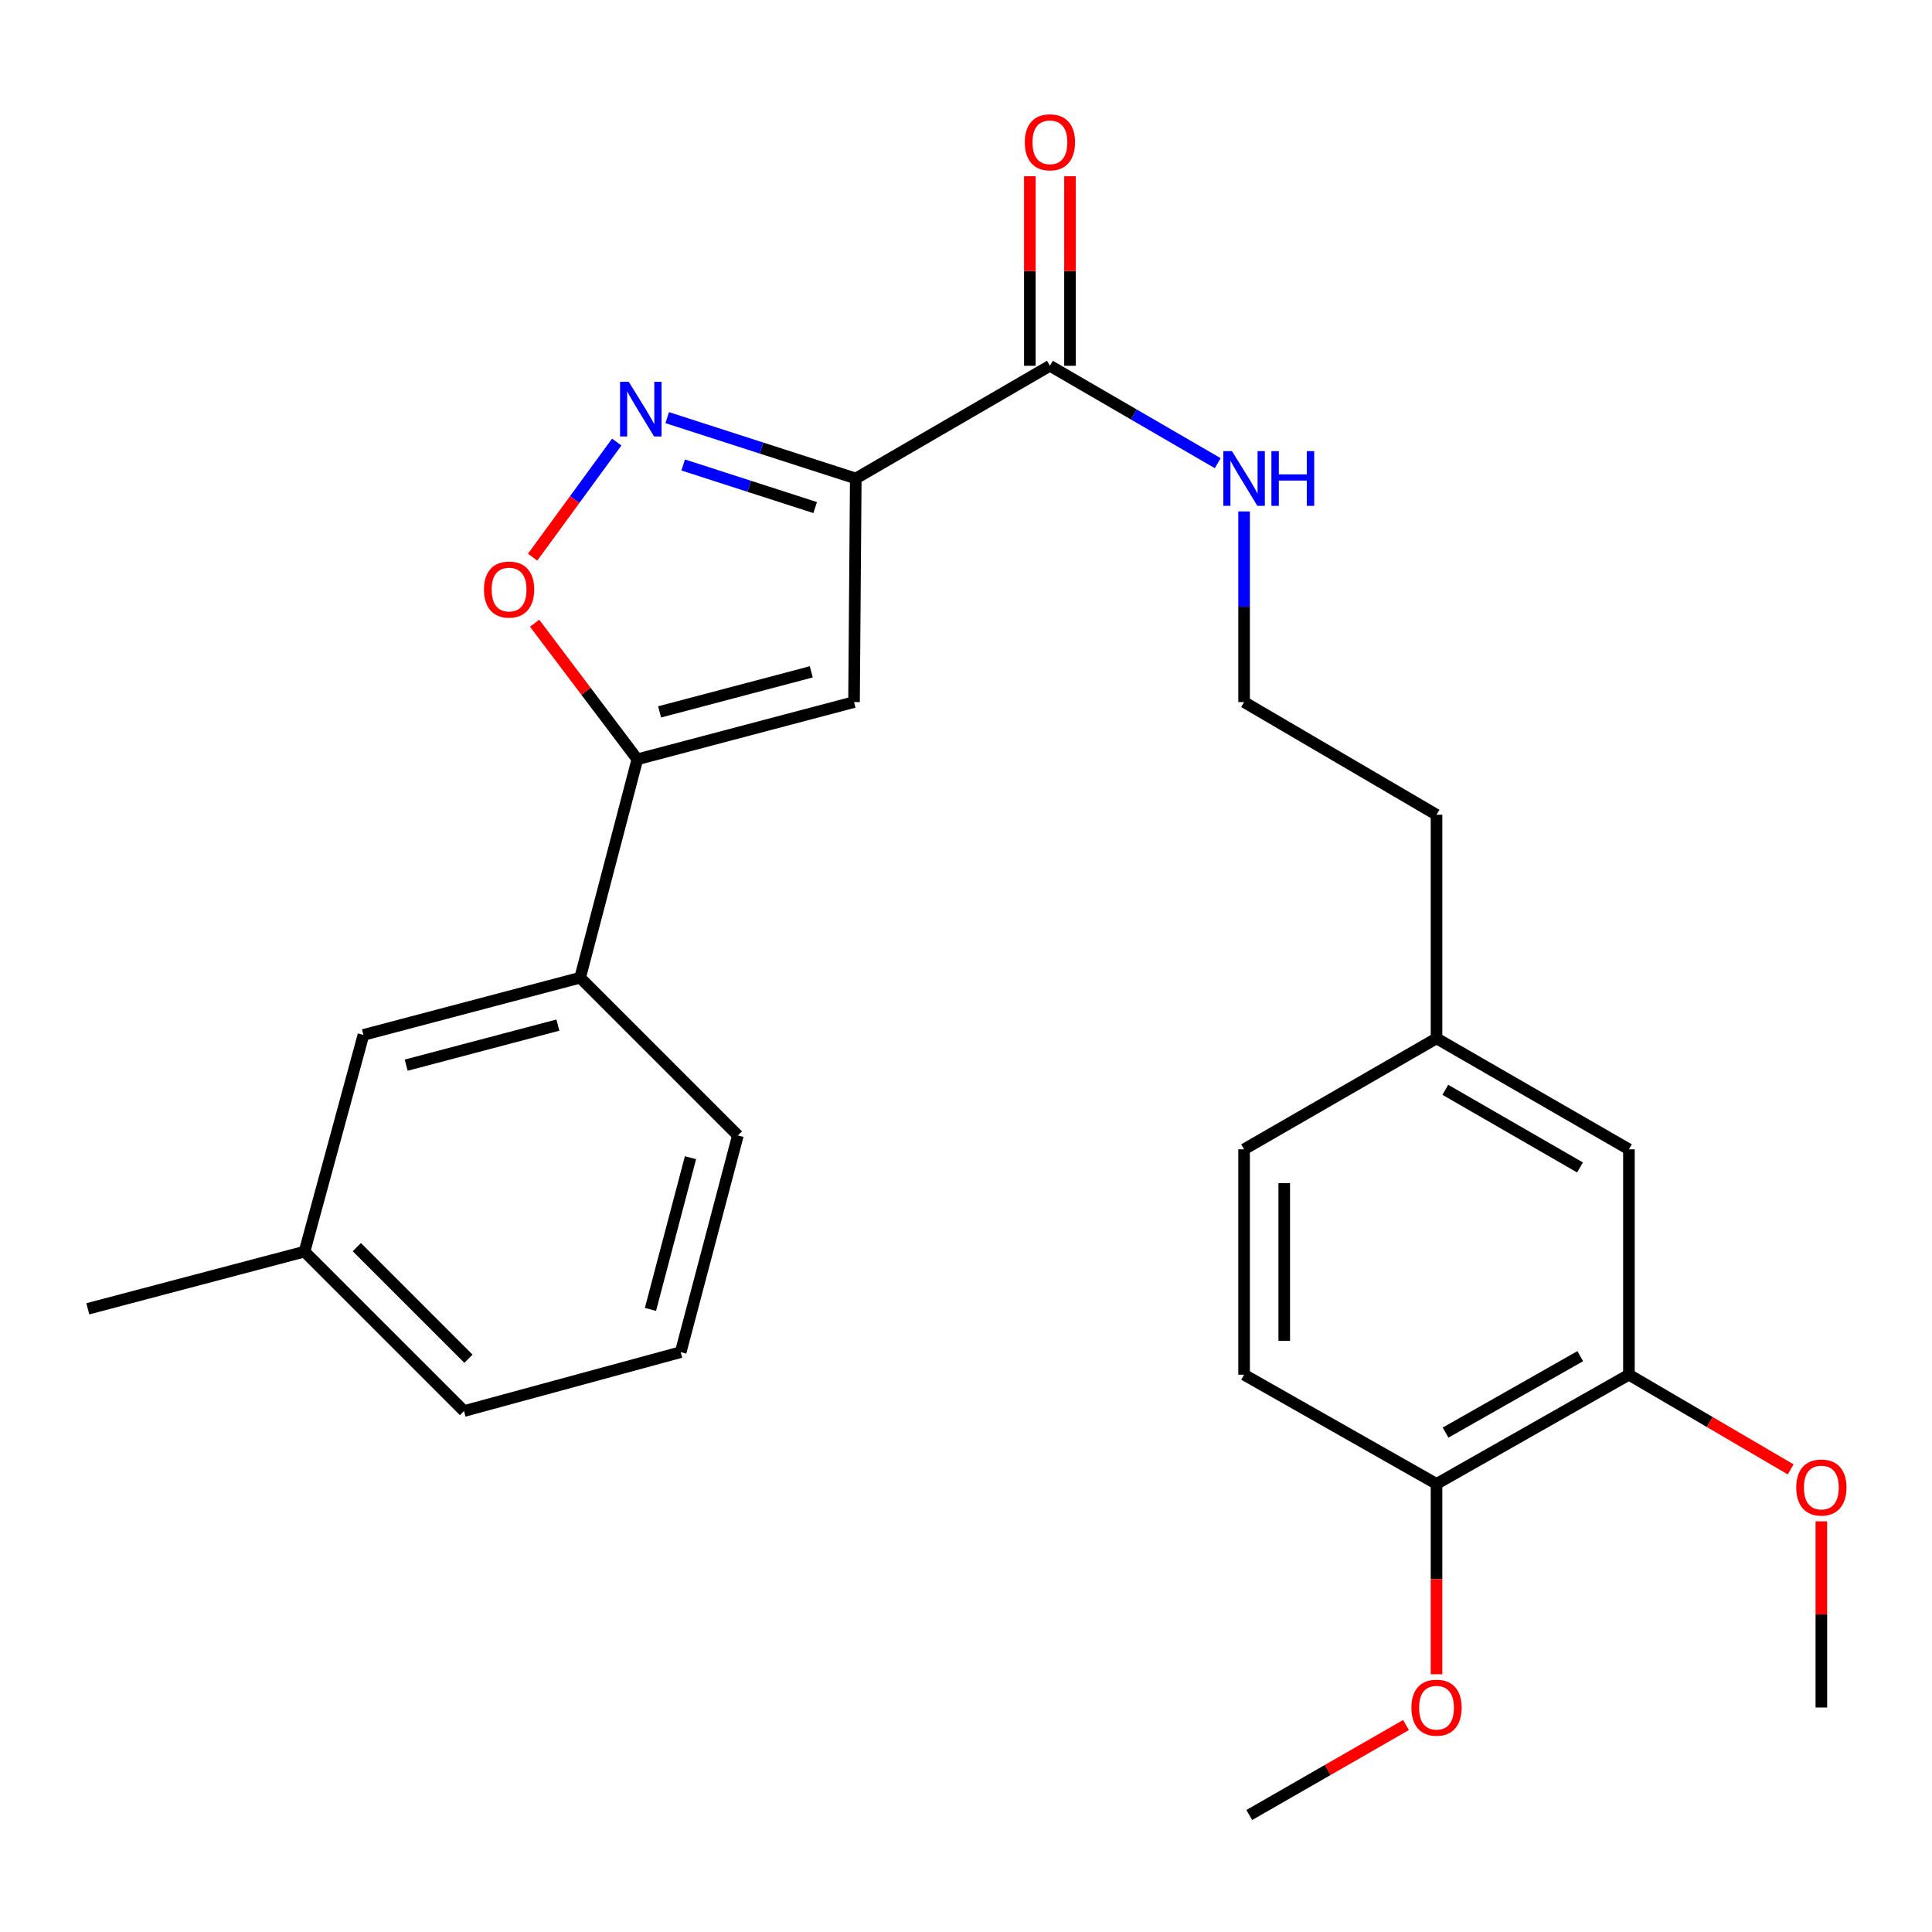<?xml version='1.0' encoding='iso-8859-1'?>
<svg version='1.1' baseProfile='full'
              xmlns='http://www.w3.org/2000/svg'
                      xmlns:rdkit='http://www.rdkit.org/xml'
                      xmlns:xlink='http://www.w3.org/1999/xlink'
                  xml:space='preserve'
width='1000px' height='1000px' viewBox='0 0 1000 1000'>
<!-- END OF HEADER -->
<rect style='opacity:1.0;fill:#FFFFFF;stroke:none' width='1000' height='1000' x='0' y='0'> </rect>
<path class='bond-0' d='M 543.436,189.325 L 586.865,214.534' style='fill:none;fill-rule:evenodd;stroke:#000000;stroke-width:6px;stroke-linecap:butt;stroke-linejoin:miter;stroke-opacity:1' />
<path class='bond-0' d='M 586.865,214.534 L 630.293,239.743' style='fill:none;fill-rule:evenodd;stroke:#0000FF;stroke-width:6px;stroke-linecap:butt;stroke-linejoin:miter;stroke-opacity:1' />
<path class='bond-1' d='M 553.827,189.325 L 553.827,140.276' style='fill:none;fill-rule:evenodd;stroke:#000000;stroke-width:6px;stroke-linecap:butt;stroke-linejoin:miter;stroke-opacity:1' />
<path class='bond-1' d='M 553.827,140.276 L 553.827,91.226' style='fill:none;fill-rule:evenodd;stroke:#FF0000;stroke-width:6px;stroke-linecap:butt;stroke-linejoin:miter;stroke-opacity:1' />
<path class='bond-1' d='M 533.046,189.325 L 533.046,140.276' style='fill:none;fill-rule:evenodd;stroke:#000000;stroke-width:6px;stroke-linecap:butt;stroke-linejoin:miter;stroke-opacity:1' />
<path class='bond-1' d='M 533.046,140.276 L 533.046,91.226' style='fill:none;fill-rule:evenodd;stroke:#FF0000;stroke-width:6px;stroke-linecap:butt;stroke-linejoin:miter;stroke-opacity:1' />
<path class='bond-2' d='M 543.436,189.325 L 442.946,247.663' style='fill:none;fill-rule:evenodd;stroke:#000000;stroke-width:6px;stroke-linecap:butt;stroke-linejoin:miter;stroke-opacity:1' />
<path class='bond-3' d='M 643.938,264.716 L 643.938,314.055' style='fill:none;fill-rule:evenodd;stroke:#0000FF;stroke-width:6px;stroke-linecap:butt;stroke-linejoin:miter;stroke-opacity:1' />
<path class='bond-3' d='M 643.938,314.055 L 643.938,363.393' style='fill:none;fill-rule:evenodd;stroke:#000000;stroke-width:6px;stroke-linecap:butt;stroke-linejoin:miter;stroke-opacity:1' />
<path class='bond-4' d='M 157.617,647.834 L 240.165,730.359' style='fill:none;fill-rule:evenodd;stroke:#000000;stroke-width:6px;stroke-linecap:butt;stroke-linejoin:miter;stroke-opacity:1' />
<path class='bond-4' d='M 184.692,645.516 L 242.476,703.283' style='fill:none;fill-rule:evenodd;stroke:#000000;stroke-width:6px;stroke-linecap:butt;stroke-linejoin:miter;stroke-opacity:1' />
<path class='bond-5' d='M 157.617,647.834 L 188.119,535.671' style='fill:none;fill-rule:evenodd;stroke:#000000;stroke-width:6px;stroke-linecap:butt;stroke-linejoin:miter;stroke-opacity:1' />
<path class='bond-6' d='M 157.617,647.834 L 45.455,677.436' style='fill:none;fill-rule:evenodd;stroke:#000000;stroke-width:6px;stroke-linecap:butt;stroke-linejoin:miter;stroke-opacity:1' />
<path class='bond-7' d='M 240.165,730.359 L 352.328,699.868' style='fill:none;fill-rule:evenodd;stroke:#000000;stroke-width:6px;stroke-linecap:butt;stroke-linejoin:miter;stroke-opacity:1' />
<path class='bond-8' d='M 843.128,711.54 L 743.539,768.066' style='fill:none;fill-rule:evenodd;stroke:#000000;stroke-width:6px;stroke-linecap:butt;stroke-linejoin:miter;stroke-opacity:1' />
<path class='bond-8' d='M 817.932,701.946 L 748.219,741.514' style='fill:none;fill-rule:evenodd;stroke:#000000;stroke-width:6px;stroke-linecap:butt;stroke-linejoin:miter;stroke-opacity:1' />
<path class='bond-9' d='M 843.128,711.54 L 843.128,594.887' style='fill:none;fill-rule:evenodd;stroke:#000000;stroke-width:6px;stroke-linecap:butt;stroke-linejoin:miter;stroke-opacity:1' />
<path class='bond-10' d='M 843.128,711.54 L 884.986,736.048' style='fill:none;fill-rule:evenodd;stroke:#000000;stroke-width:6px;stroke-linecap:butt;stroke-linejoin:miter;stroke-opacity:1' />
<path class='bond-10' d='M 884.986,736.048 L 926.844,760.555' style='fill:none;fill-rule:evenodd;stroke:#FF0000;stroke-width:6px;stroke-linecap:butt;stroke-linejoin:miter;stroke-opacity:1' />
<path class='bond-11' d='M 743.539,768.066 L 643.938,711.54' style='fill:none;fill-rule:evenodd;stroke:#000000;stroke-width:6px;stroke-linecap:butt;stroke-linejoin:miter;stroke-opacity:1' />
<path class='bond-12' d='M 743.539,768.066 L 743.539,817.33' style='fill:none;fill-rule:evenodd;stroke:#000000;stroke-width:6px;stroke-linecap:butt;stroke-linejoin:miter;stroke-opacity:1' />
<path class='bond-12' d='M 743.539,817.33 L 743.539,866.594' style='fill:none;fill-rule:evenodd;stroke:#FF0000;stroke-width:6px;stroke-linecap:butt;stroke-linejoin:miter;stroke-opacity:1' />
<path class='bond-13' d='M 843.128,594.887 L 743.539,537.461' style='fill:none;fill-rule:evenodd;stroke:#000000;stroke-width:6px;stroke-linecap:butt;stroke-linejoin:miter;stroke-opacity:1' />
<path class='bond-13' d='M 817.809,604.276 L 748.096,564.078' style='fill:none;fill-rule:evenodd;stroke:#000000;stroke-width:6px;stroke-linecap:butt;stroke-linejoin:miter;stroke-opacity:1' />
<path class='bond-14' d='M 942.729,787.464 L 942.729,835.636' style='fill:none;fill-rule:evenodd;stroke:#FF0000;stroke-width:6px;stroke-linecap:butt;stroke-linejoin:miter;stroke-opacity:1' />
<path class='bond-14' d='M 942.729,835.636 L 942.729,883.807' style='fill:none;fill-rule:evenodd;stroke:#000000;stroke-width:6px;stroke-linecap:butt;stroke-linejoin:miter;stroke-opacity:1' />
<path class='bond-15' d='M 643.938,711.54 L 643.938,594.887' style='fill:none;fill-rule:evenodd;stroke:#000000;stroke-width:6px;stroke-linecap:butt;stroke-linejoin:miter;stroke-opacity:1' />
<path class='bond-15' d='M 664.719,694.042 L 664.719,612.385' style='fill:none;fill-rule:evenodd;stroke:#000000;stroke-width:6px;stroke-linecap:butt;stroke-linejoin:miter;stroke-opacity:1' />
<path class='bond-16' d='M 727.745,892.874 L 687.187,916.159' style='fill:none;fill-rule:evenodd;stroke:#FF0000;stroke-width:6px;stroke-linecap:butt;stroke-linejoin:miter;stroke-opacity:1' />
<path class='bond-16' d='M 687.187,916.159 L 646.628,939.444' style='fill:none;fill-rule:evenodd;stroke:#000000;stroke-width:6px;stroke-linecap:butt;stroke-linejoin:miter;stroke-opacity:1' />
<path class='bond-17' d='M 743.539,537.461 L 743.539,421.72' style='fill:none;fill-rule:evenodd;stroke:#000000;stroke-width:6px;stroke-linecap:butt;stroke-linejoin:miter;stroke-opacity:1' />
<path class='bond-18' d='M 743.539,537.461 L 643.938,594.887' style='fill:none;fill-rule:evenodd;stroke:#000000;stroke-width:6px;stroke-linecap:butt;stroke-linejoin:miter;stroke-opacity:1' />
<path class='bond-19' d='M 743.539,421.72 L 643.938,363.393' style='fill:none;fill-rule:evenodd;stroke:#000000;stroke-width:6px;stroke-linecap:butt;stroke-linejoin:miter;stroke-opacity:1' />
<path class='bond-20' d='M 352.328,699.868 L 381.93,587.706' style='fill:none;fill-rule:evenodd;stroke:#000000;stroke-width:6px;stroke-linecap:butt;stroke-linejoin:miter;stroke-opacity:1' />
<path class='bond-20' d='M 336.674,677.741 L 357.396,599.227' style='fill:none;fill-rule:evenodd;stroke:#000000;stroke-width:6px;stroke-linecap:butt;stroke-linejoin:miter;stroke-opacity:1' />
<path class='bond-21' d='M 381.93,587.706 L 300.282,506.058' style='fill:none;fill-rule:evenodd;stroke:#000000;stroke-width:6px;stroke-linecap:butt;stroke-linejoin:miter;stroke-opacity:1' />
<path class='bond-22' d='M 300.282,506.058 L 188.119,535.671' style='fill:none;fill-rule:evenodd;stroke:#000000;stroke-width:6px;stroke-linecap:butt;stroke-linejoin:miter;stroke-opacity:1' />
<path class='bond-22' d='M 288.762,530.593 L 210.249,551.322' style='fill:none;fill-rule:evenodd;stroke:#000000;stroke-width:6px;stroke-linecap:butt;stroke-linejoin:miter;stroke-opacity:1' />
<path class='bond-23' d='M 300.282,506.058 L 329.895,393.007' style='fill:none;fill-rule:evenodd;stroke:#000000;stroke-width:6px;stroke-linecap:butt;stroke-linejoin:miter;stroke-opacity:1' />
<path class='bond-24' d='M 442.046,363.393 L 329.895,393.007' style='fill:none;fill-rule:evenodd;stroke:#000000;stroke-width:6px;stroke-linecap:butt;stroke-linejoin:miter;stroke-opacity:1' />
<path class='bond-24' d='M 419.918,347.742 L 341.412,368.472' style='fill:none;fill-rule:evenodd;stroke:#000000;stroke-width:6px;stroke-linecap:butt;stroke-linejoin:miter;stroke-opacity:1' />
<path class='bond-25' d='M 442.046,363.393 L 442.946,247.663' style='fill:none;fill-rule:evenodd;stroke:#000000;stroke-width:6px;stroke-linecap:butt;stroke-linejoin:miter;stroke-opacity:1' />
<path class='bond-26' d='M 329.895,393.007 L 303.309,357.794' style='fill:none;fill-rule:evenodd;stroke:#000000;stroke-width:6px;stroke-linecap:butt;stroke-linejoin:miter;stroke-opacity:1' />
<path class='bond-26' d='M 303.309,357.794 L 276.722,322.581' style='fill:none;fill-rule:evenodd;stroke:#FF0000;stroke-width:6px;stroke-linecap:butt;stroke-linejoin:miter;stroke-opacity:1' />
<path class='bond-27' d='M 442.946,247.663 L 394.147,231.915' style='fill:none;fill-rule:evenodd;stroke:#000000;stroke-width:6px;stroke-linecap:butt;stroke-linejoin:miter;stroke-opacity:1' />
<path class='bond-27' d='M 394.147,231.915 L 345.347,216.167' style='fill:none;fill-rule:evenodd;stroke:#0000FF;stroke-width:6px;stroke-linecap:butt;stroke-linejoin:miter;stroke-opacity:1' />
<path class='bond-27' d='M 421.924,262.716 L 387.765,251.692' style='fill:none;fill-rule:evenodd;stroke:#000000;stroke-width:6px;stroke-linecap:butt;stroke-linejoin:miter;stroke-opacity:1' />
<path class='bond-27' d='M 387.765,251.692 L 353.605,240.668' style='fill:none;fill-rule:evenodd;stroke:#0000FF;stroke-width:6px;stroke-linecap:butt;stroke-linejoin:miter;stroke-opacity:1' />
<path class='bond-28' d='M 319.226,228.807 L 297.457,258.596' style='fill:none;fill-rule:evenodd;stroke:#0000FF;stroke-width:6px;stroke-linecap:butt;stroke-linejoin:miter;stroke-opacity:1' />
<path class='bond-28' d='M 297.457,258.596 L 275.688,288.385' style='fill:none;fill-rule:evenodd;stroke:#FF0000;stroke-width:6px;stroke-linecap:butt;stroke-linejoin:miter;stroke-opacity:1' />
<path  class='atom-1' d='M 637.678 233.503
L 646.958 248.503
Q 647.878 249.983, 649.358 252.663
Q 650.838 255.343, 650.918 255.503
L 650.918 233.503
L 654.678 233.503
L 654.678 261.823
L 650.798 261.823
L 640.838 245.423
Q 639.678 243.503, 638.438 241.303
Q 637.238 239.103, 636.878 238.423
L 636.878 261.823
L 633.198 261.823
L 633.198 233.503
L 637.678 233.503
' fill='#0000FF'/>
<path  class='atom-1' d='M 658.078 233.503
L 661.918 233.503
L 661.918 245.543
L 676.398 245.543
L 676.398 233.503
L 680.238 233.503
L 680.238 261.823
L 676.398 261.823
L 676.398 248.743
L 661.918 248.743
L 661.918 261.823
L 658.078 261.823
L 658.078 233.503
' fill='#0000FF'/>
<path  class='atom-2' d='M 530.436 73.652
Q 530.436 66.852, 533.796 63.052
Q 537.156 59.252, 543.436 59.252
Q 549.716 59.252, 553.076 63.052
Q 556.436 66.852, 556.436 73.652
Q 556.436 80.532, 553.036 84.452
Q 549.636 88.332, 543.436 88.332
Q 537.196 88.332, 533.796 84.452
Q 530.436 80.572, 530.436 73.652
M 543.436 85.132
Q 547.756 85.132, 550.076 82.252
Q 552.436 79.332, 552.436 73.652
Q 552.436 68.092, 550.076 65.292
Q 547.756 62.452, 543.436 62.452
Q 539.116 62.452, 536.756 65.252
Q 534.436 68.052, 534.436 73.652
Q 534.436 79.372, 536.756 82.252
Q 539.116 85.132, 543.436 85.132
' fill='#FF0000'/>
<path  class='atom-8' d='M 929.729 769.935
Q 929.729 763.135, 933.089 759.335
Q 936.449 755.535, 942.729 755.535
Q 949.009 755.535, 952.369 759.335
Q 955.729 763.135, 955.729 769.935
Q 955.729 776.815, 952.329 780.735
Q 948.929 784.615, 942.729 784.615
Q 936.489 784.615, 933.089 780.735
Q 929.729 776.855, 929.729 769.935
M 942.729 781.415
Q 947.049 781.415, 949.369 778.535
Q 951.729 775.615, 951.729 769.935
Q 951.729 764.375, 949.369 761.575
Q 947.049 758.735, 942.729 758.735
Q 938.409 758.735, 936.049 761.535
Q 933.729 764.335, 933.729 769.935
Q 933.729 775.655, 936.049 778.535
Q 938.409 781.415, 942.729 781.415
' fill='#FF0000'/>
<path  class='atom-10' d='M 730.539 883.887
Q 730.539 877.087, 733.899 873.287
Q 737.259 869.487, 743.539 869.487
Q 749.819 869.487, 753.179 873.287
Q 756.539 877.087, 756.539 883.887
Q 756.539 890.767, 753.139 894.687
Q 749.739 898.567, 743.539 898.567
Q 737.299 898.567, 733.899 894.687
Q 730.539 890.807, 730.539 883.887
M 743.539 895.367
Q 747.859 895.367, 750.179 892.487
Q 752.539 889.567, 752.539 883.887
Q 752.539 878.327, 750.179 875.527
Q 747.859 872.687, 743.539 872.687
Q 739.219 872.687, 736.859 875.487
Q 734.539 878.287, 734.539 883.887
Q 734.539 889.607, 736.859 892.487
Q 739.219 895.367, 743.539 895.367
' fill='#FF0000'/>
<path  class='atom-24' d='M 325.425 197.597
L 334.705 212.597
Q 335.625 214.077, 337.105 216.757
Q 338.585 219.437, 338.665 219.597
L 338.665 197.597
L 342.425 197.597
L 342.425 225.917
L 338.545 225.917
L 328.585 209.517
Q 327.425 207.597, 326.185 205.397
Q 324.985 203.197, 324.625 202.517
L 324.625 225.917
L 320.945 225.917
L 320.945 197.597
L 325.425 197.597
' fill='#0000FF'/>
<path  class='atom-25' d='M 250.498 305.146
Q 250.498 298.346, 253.858 294.546
Q 257.218 290.746, 263.498 290.746
Q 269.778 290.746, 273.138 294.546
Q 276.498 298.346, 276.498 305.146
Q 276.498 312.026, 273.098 315.946
Q 269.698 319.826, 263.498 319.826
Q 257.258 319.826, 253.858 315.946
Q 250.498 312.066, 250.498 305.146
M 263.498 316.626
Q 267.818 316.626, 270.138 313.746
Q 272.498 310.826, 272.498 305.146
Q 272.498 299.586, 270.138 296.786
Q 267.818 293.946, 263.498 293.946
Q 259.178 293.946, 256.818 296.746
Q 254.498 299.546, 254.498 305.146
Q 254.498 310.866, 256.818 313.746
Q 259.178 316.626, 263.498 316.626
' fill='#FF0000'/>
</svg>
